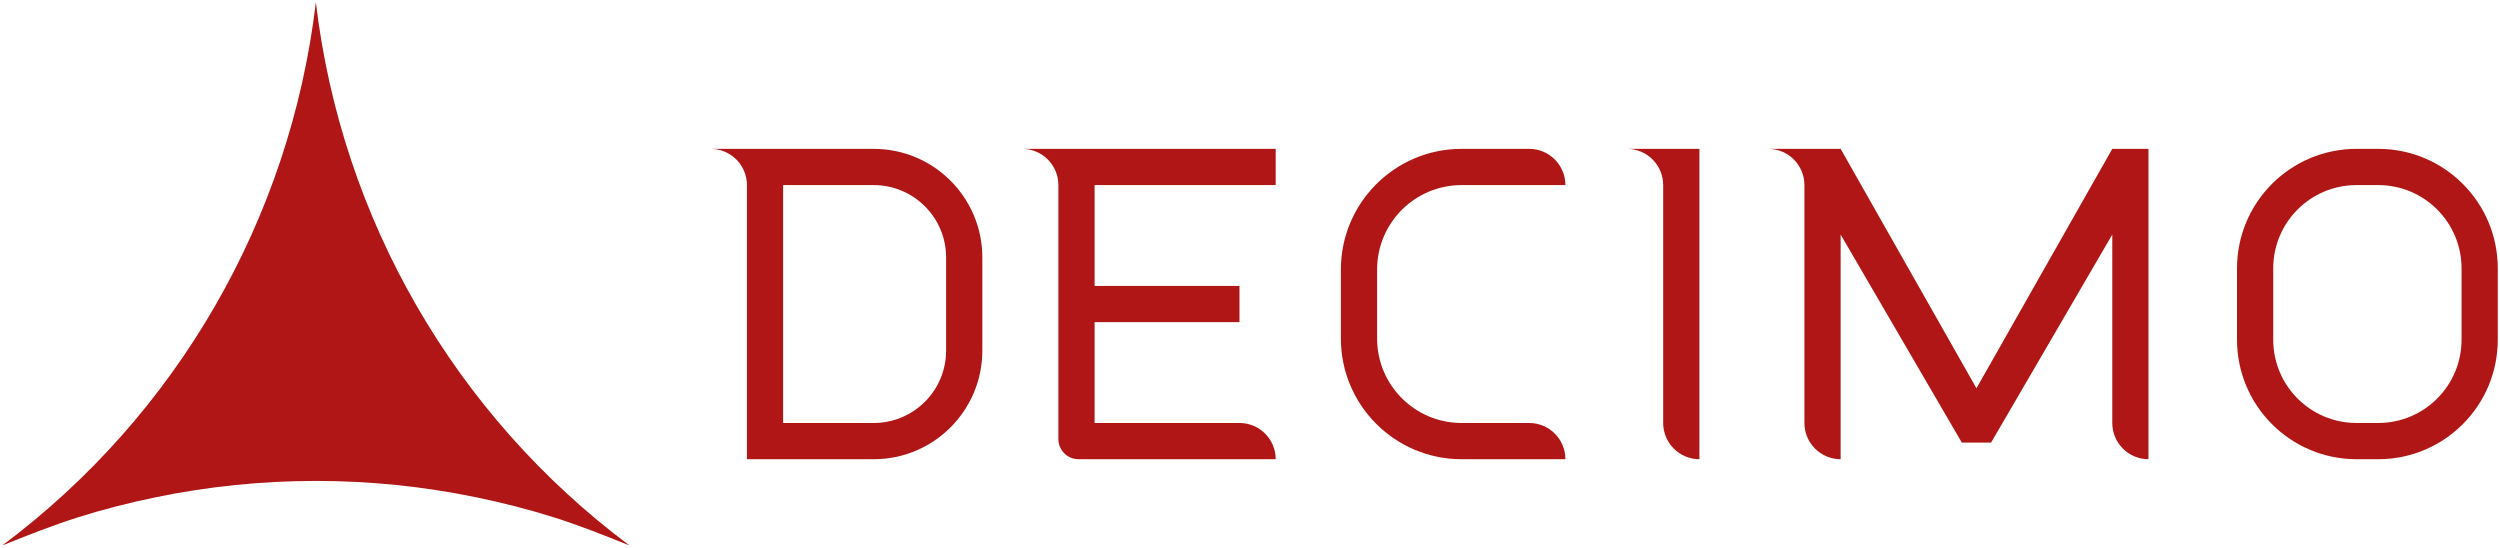 <?xml version="1.0" encoding="UTF-8"?>
<svg id="Logo" xmlns="http://www.w3.org/2000/svg" width="280.5" height="61.452" viewBox="0 0 280.5 61.452">
  <title>Decimo Srl Logo - Handle Applicator Machines and Packaging Solutions</title>
<desc>Logo of Decimo Srl, a leading Italian company in the design and production of high-speed handle applicator machines for packs and multipacks. The logo, composed of the word "DECIMO" and a stylized red deltoid, represents the company's identity and excellence in the packaging sector. Decimo Srl offers complete solutions for the application of adhesive and rigid handles on various types of packaging, optimizing production processes and improving the convenience of final products for the consumer. Discover the full range of handle applicator machines and handle feeders on the website www.decimosrl.it.</desc>
<defs>
    <style>
      .cls-1 {
        fill: #af1615;
      }
    </style>
  </defs>
  <path class="cls-1" d="M280.251,30.113v7.999c0,7.406-6.005,13.411-13.411,13.411h-2.437c-7.406,0-13.411-6.005-13.411-13.411v-7.999c0-7.406,6.005-13.411,13.411-13.411h2.437c7.406,0,13.411,6.005,13.411,13.411ZM276.186,38.112v-7.999c0-5.163-4.184-9.347-9.347-9.347h-2.437c-5.163,0-9.347,4.184-9.347,9.347v7.999c0,5.163,4.184,9.347,9.347,9.347h2.437c5.163,0,9.347-4.184,9.347-9.347Z"/>
  <path class="cls-1" d="M241.059,16.702v34.821c-2.244,0-4.061-1.821-4.061-4.064v-21.14l-13.598,23.341h-3.282l-13.598-23.341v25.205c-2.244,0-4.064-1.821-4.064-4.064v-26.693c0-2.244-1.817-4.064-4.061-4.064h8.125l15.239,26.862,15.239-26.862h4.061Z"/>
  <path class="cls-1" d="M190.673,16.702v34.821c-2.244,0-4.064-1.821-4.064-4.064v-26.693c0-2.244-1.817-4.064-4.061-4.064h8.125Z"/>
  <path class="cls-1" d="M175.637,20.767h-11.647c-5.236,0-9.48,4.244-9.48,9.48v7.729c0,5.236,4.244,9.483,9.48,9.483h7.586c2.244,0,4.061,1.817,4.061,4.064h-11.647c-7.479,0-13.544-6.065-13.544-13.548v-7.729c0-7.479,6.065-13.544,13.544-13.544h7.586c2.244,0,4.061,1.821,4.061,4.064Z"/>
  <path class="cls-1" d="M143.133,16.702v4.064h-20.318v11.314h16.254v4.064h-16.254v11.314h16.254c2.244,0,4.064,1.817,4.064,4.064h-22.126c-1.245,0-2.257-1.012-2.257-2.26v-28.497c0-2.244-1.817-4.064-4.064-4.064h28.447Z"/>
  <path class="cls-1" d="M110.219,28.892v10.439c0,6.734-5.459,12.193-12.193,12.193h-14.22v-30.757c0-2.244-1.821-4.064-4.064-4.064h18.284c6.734,0,12.193,5.459,12.193,12.19ZM106.154,39.331v-10.439c0-4.487-3.638-8.125-8.129-8.125h-10.159v26.693h10.159c4.49,0,8.129-3.638,8.129-8.129Z"/>
  <path class="cls-1" d="M70.631,61.203c-2.796-1.128-5.599-2.244-8.472-3.152-2.876-.909-5.802-1.651-8.754-2.26-5.912-1.218-11.93-1.831-17.965-1.831s-12.053.613-17.962,1.831c-2.956.609-5.882,1.351-8.754,2.26-2.876.909-5.675,2.024-8.475,3.152C19.845,46.574,32.571,24.535,35.44.249c2.869,24.286,15.595,46.325,35.191,60.955Z"/>
</svg>